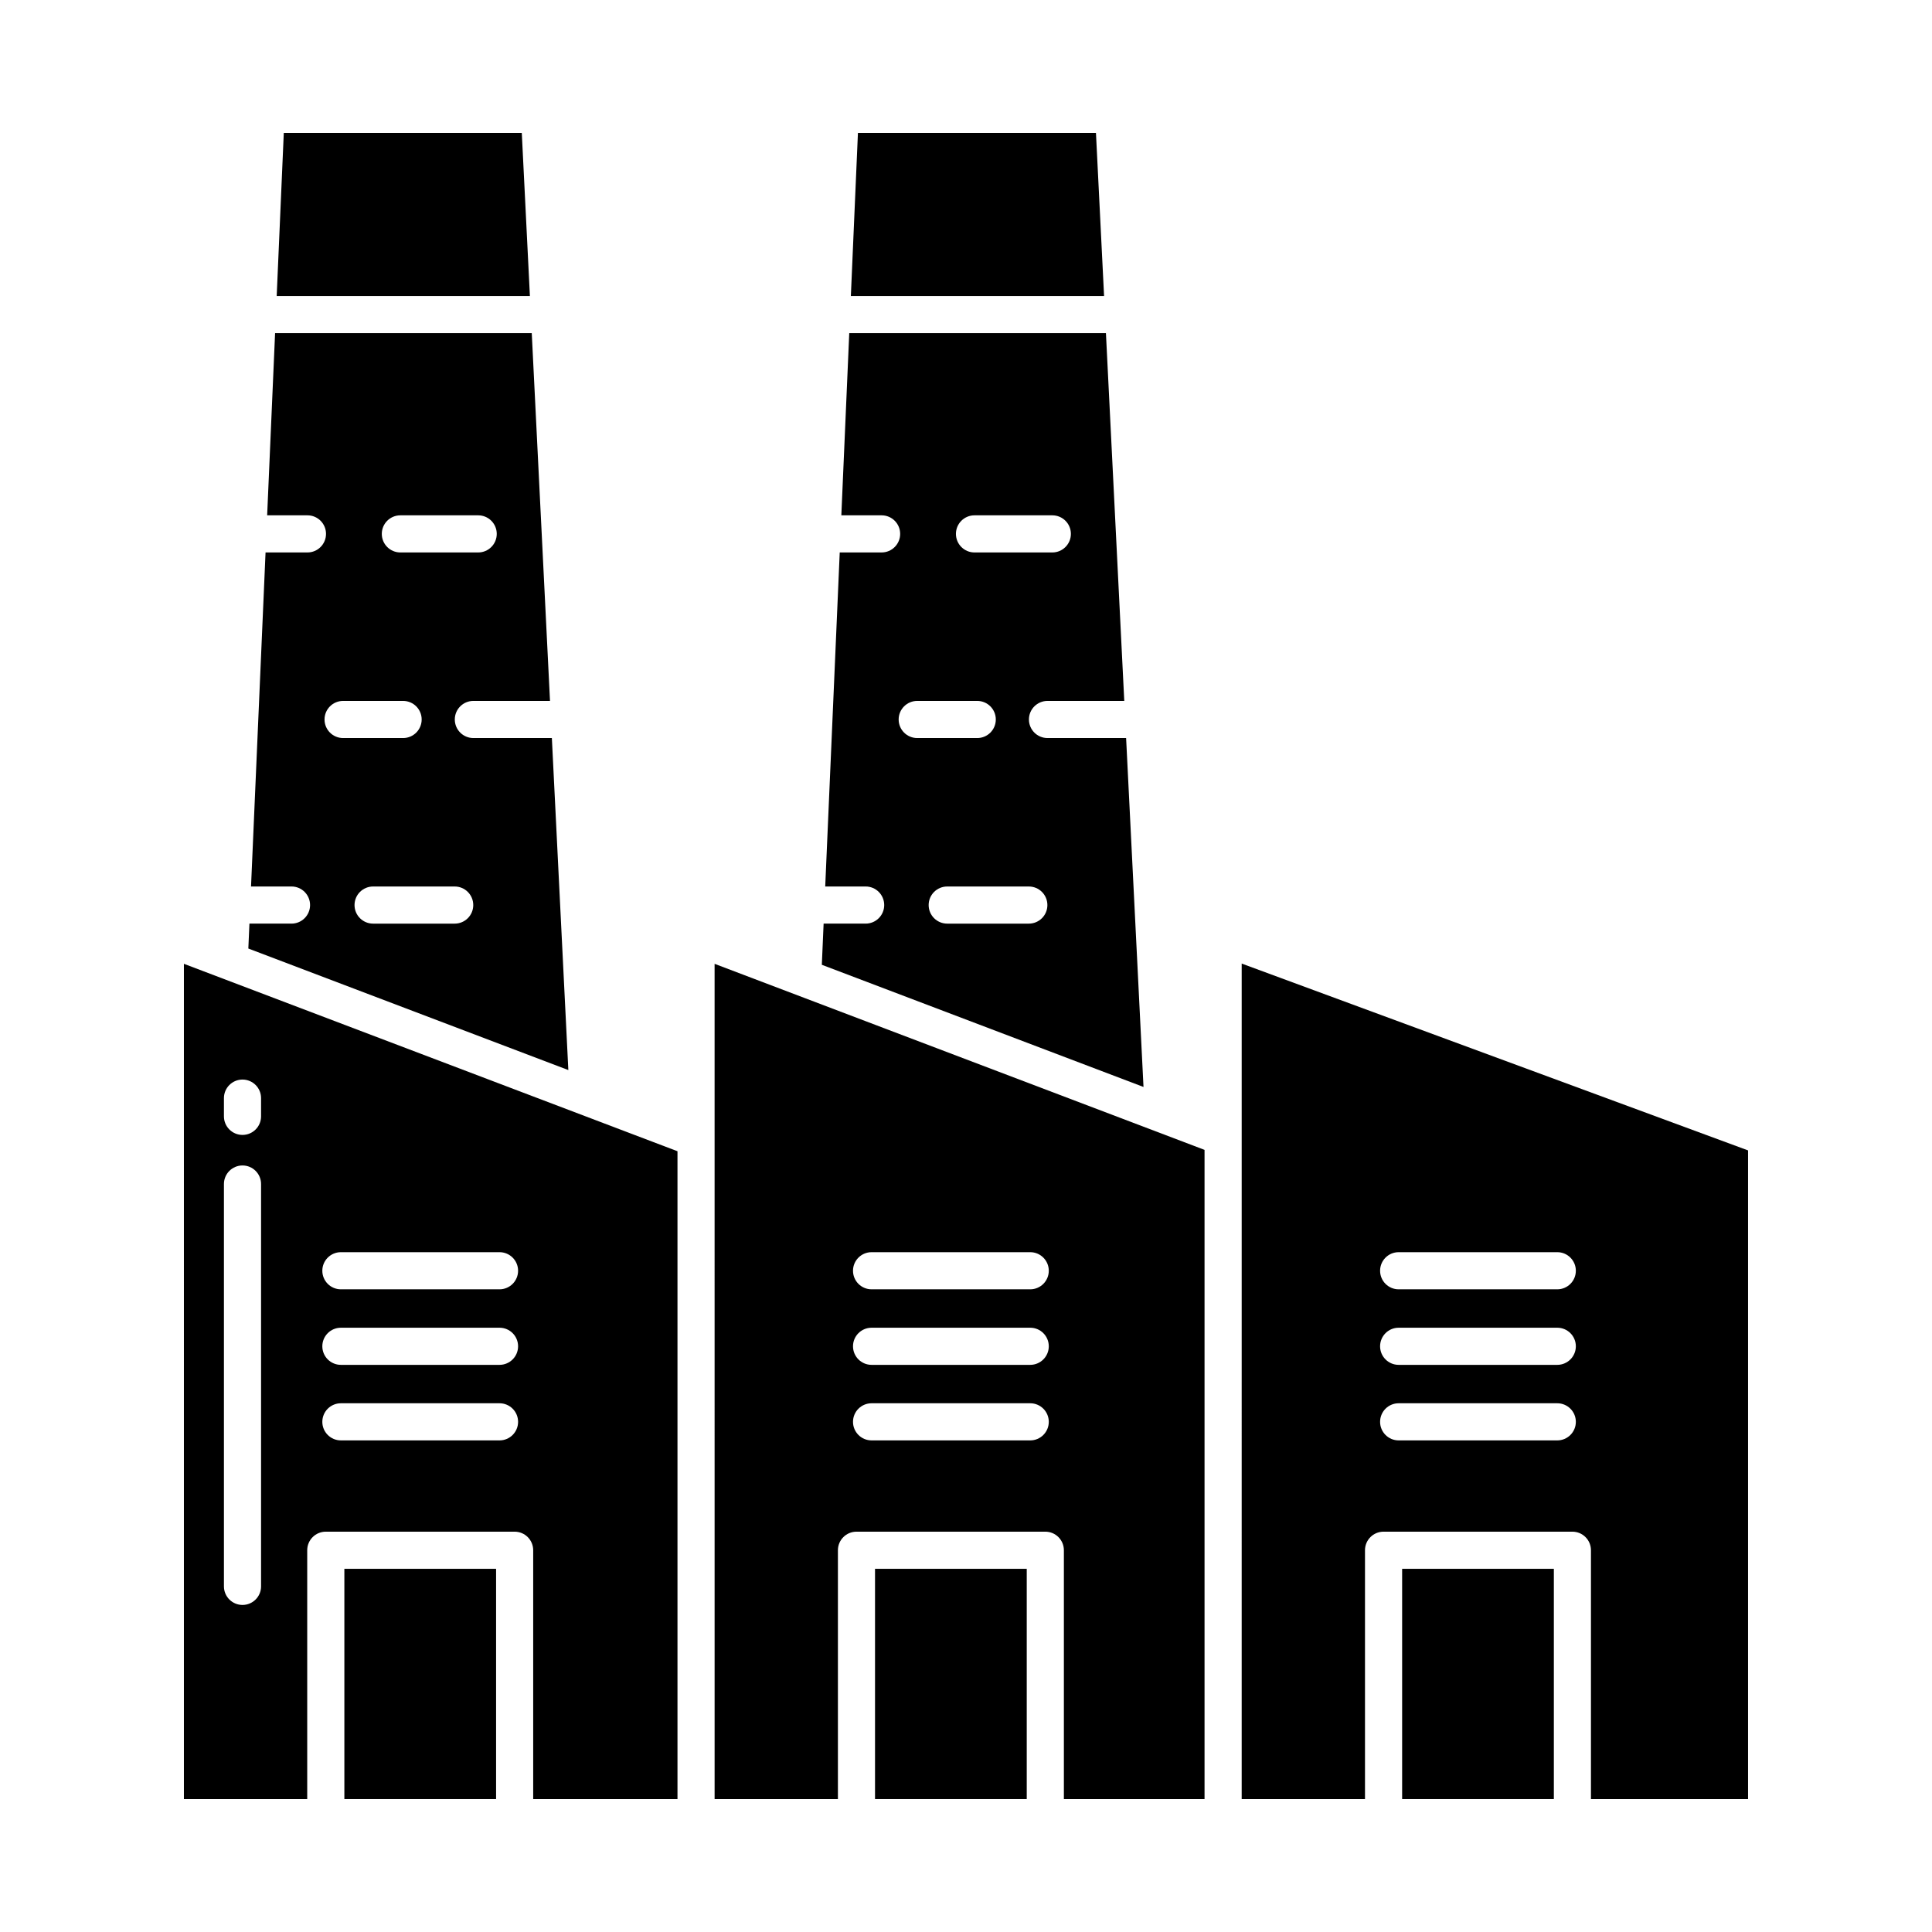 <?xml version="1.0" encoding="UTF-8"?>
<!-- Uploaded to: ICON Repo, www.svgrepo.com, Generator: ICON Repo Mixer Tools -->
<svg fill="#000000" width="800px" height="800px" version="1.1" viewBox="144 144 512 512" xmlns="http://www.w3.org/2000/svg">
 <g>
  <path d="m282.28 179.23h-63.074l-1.879 43.215h67.102z"/>
  <path d="m442.43 339.59h-20.832c-2.719 0-4.922-2.203-4.922-4.922 0-2.715 2.203-4.918 4.922-4.918h20.344l-4.859-97.469h-68.023l-2.098 48.285h10.668c2.719 0 4.922 2.203 4.922 4.918 0 2.719-2.203 4.922-4.922 4.922h-11.094l-3.844 88.523h10.711c2.719 0 4.922 2.203 4.922 4.922 0 2.715-2.203 4.918-4.922 4.918h-11.137l-0.473 10.91 85.246 32.375zm-40.18-59.023h20.625c2.719 0 4.922 2.203 4.922 4.918 0 2.719-2.203 4.922-4.922 4.922h-20.625c-2.715 0-4.918-2.203-4.918-4.922 0-2.715 2.203-4.918 4.918-4.918zm-20.102 54.102h0.004c0-2.715 2.203-4.918 4.918-4.918h15.91c2.715 0 4.918 2.203 4.918 4.918 0 2.719-2.203 4.922-4.918 4.922h-15.91c-2.715 0-4.918-2.203-4.918-4.922zm34.496 54.102h-21.621c-2.719 0-4.922-2.203-4.922-4.918 0-2.719 2.203-4.922 4.922-4.922h21.625c2.719 0 4.922 2.203 4.922 4.922 0 2.715-2.203 4.918-4.922 4.918z"/>
  <path d="m375.89 559.75h40.207v61.02h-40.207z"/>
  <path d="m192.74 620.77h32.676v-65.941c0-2.715 2.203-4.918 4.922-4.918h50.047-0.004c1.305 0 2.559 0.516 3.481 1.441 0.922 0.922 1.441 2.172 1.441 3.477v65.941h38.238v-171.68l-130.8-49.668zm41.602-144.93h42.039-0.004c2.719 0 4.922 2.203 4.922 4.918 0 2.719-2.203 4.922-4.922 4.922h-42.035c-2.719 0-4.922-2.203-4.922-4.922 0-2.715 2.203-4.918 4.922-4.918zm0 20.02h42.039-0.004c2.719 0 4.922 2.203 4.922 4.918 0 2.719-2.203 4.922-4.922 4.922h-42.035c-2.719 0-4.922-2.203-4.922-4.922 0-2.715 2.203-4.918 4.922-4.918zm0 20.02h42.039-0.004c2.719 0 4.922 2.203 4.922 4.922 0 2.715-2.203 4.918-4.922 4.918h-42.035c-2.719 0-4.922-2.203-4.922-4.918 0-2.719 2.203-4.922 4.922-4.922zm-30.996-80.867c0-2.715 2.203-4.918 4.918-4.918 2.719 0 4.922 2.203 4.922 4.918v4.832c0 2.719-2.203 4.922-4.922 4.922-2.715 0-4.918-2.203-4.918-4.922zm0 22.766c0-2.715 2.203-4.918 4.918-4.918 2.719 0 4.922 2.203 4.922 4.918v106.63c0 2.715-2.203 4.918-4.922 4.918-2.715 0-4.918-2.203-4.918-4.918z"/>
  <path d="m333.38 620.77h32.676v-65.941c0-2.715 2.203-4.918 4.918-4.918h50.047c1.305 0 2.555 0.516 3.477 1.441 0.926 0.922 1.441 2.172 1.441 3.477v65.941h37.277v-172.04l-129.84-49.305zm41.602-144.93h42.039c2.715 0 4.918 2.203 4.918 4.918 0 2.719-2.203 4.922-4.918 4.922h-42.043c-2.719 0-4.922-2.203-4.922-4.922 0-2.715 2.203-4.918 4.922-4.918zm0 20.02h42.039c2.715 0 4.918 2.203 4.918 4.918 0 2.719-2.203 4.922-4.918 4.922h-42.043c-2.719 0-4.922-2.203-4.922-4.922 0-2.715 2.203-4.918 4.922-4.918zm0 20.02h42.039c2.715 0 4.918 2.203 4.918 4.922 0 2.715-2.203 4.918-4.918 4.918h-42.043c-2.719 0-4.922-2.203-4.922-4.918 0-2.719 2.203-4.922 4.922-4.922z"/>
  <path d="m515.58 559.75h40.207v61.02h-40.207z"/>
  <path d="m434.44 179.23h-63.078l-1.875 43.215h67.105z"/>
  <path d="m290.25 339.59h-20.805c-2.715 0-4.918-2.203-4.918-4.922 0-2.715 2.203-4.918 4.918-4.918h20.312l-4.836-97.469h-68.02l-2.102 48.285h10.68c2.715 0 4.918 2.203 4.918 4.918 0 2.719-2.203 4.922-4.918 4.922h-11.105l-3.848 88.523h10.727c2.715 0 4.918 2.203 4.918 4.922 0 2.715-2.203 4.918-4.918 4.918h-11.152l-0.289 6.602 84.805 32.207zm-40.148-59.023h20.625c2.715 0 4.918 2.203 4.918 4.918 0 2.719-2.203 4.922-4.918 4.922h-20.625c-2.719 0-4.922-2.203-4.922-4.922 0-2.715 2.203-4.918 4.922-4.918zm-20.098 54.102c0-2.715 2.199-4.918 4.918-4.918h15.906c2.715 0 4.918 2.203 4.918 4.918 0 2.719-2.203 4.922-4.918 4.922h-15.906c-2.719 0-4.918-2.203-4.918-4.922zm34.496 54.102h-21.625c-2.719 0-4.922-2.203-4.922-4.918 0-2.719 2.203-4.922 4.922-4.922h21.625c2.715 0 4.918 2.203 4.918 4.922 0 2.715-2.203 4.918-4.918 4.918z"/>
  <path d="m473.06 620.77h32.676v-65.941c0-2.715 2.199-4.918 4.918-4.918h50.047c1.305 0 2.555 0.516 3.477 1.441 0.926 0.922 1.441 2.172 1.441 3.477v65.941h41.633v-171.9l-134.19-49.512zm41.602-144.93h42.039-0.004c2.715 0 4.918 2.203 4.918 4.918 0 2.719-2.203 4.922-4.918 4.922h-42.039c-2.719 0-4.918-2.203-4.918-4.922 0-2.715 2.199-4.918 4.918-4.918zm0 20.02h42.039-0.004c2.715 0 4.918 2.203 4.918 4.918 0 2.719-2.203 4.922-4.918 4.922h-42.039c-2.719 0-4.918-2.203-4.918-4.922 0-2.715 2.199-4.918 4.918-4.918zm0 20.02h42.039-0.004c2.715 0 4.918 2.203 4.918 4.922 0 2.715-2.203 4.918-4.918 4.918h-42.039c-2.719 0-4.918-2.203-4.918-4.918 0-2.719 2.199-4.922 4.918-4.922z"/>
  <path d="m235.26 559.75h40.207v61.02h-40.207z"/>
 </g>
</svg>